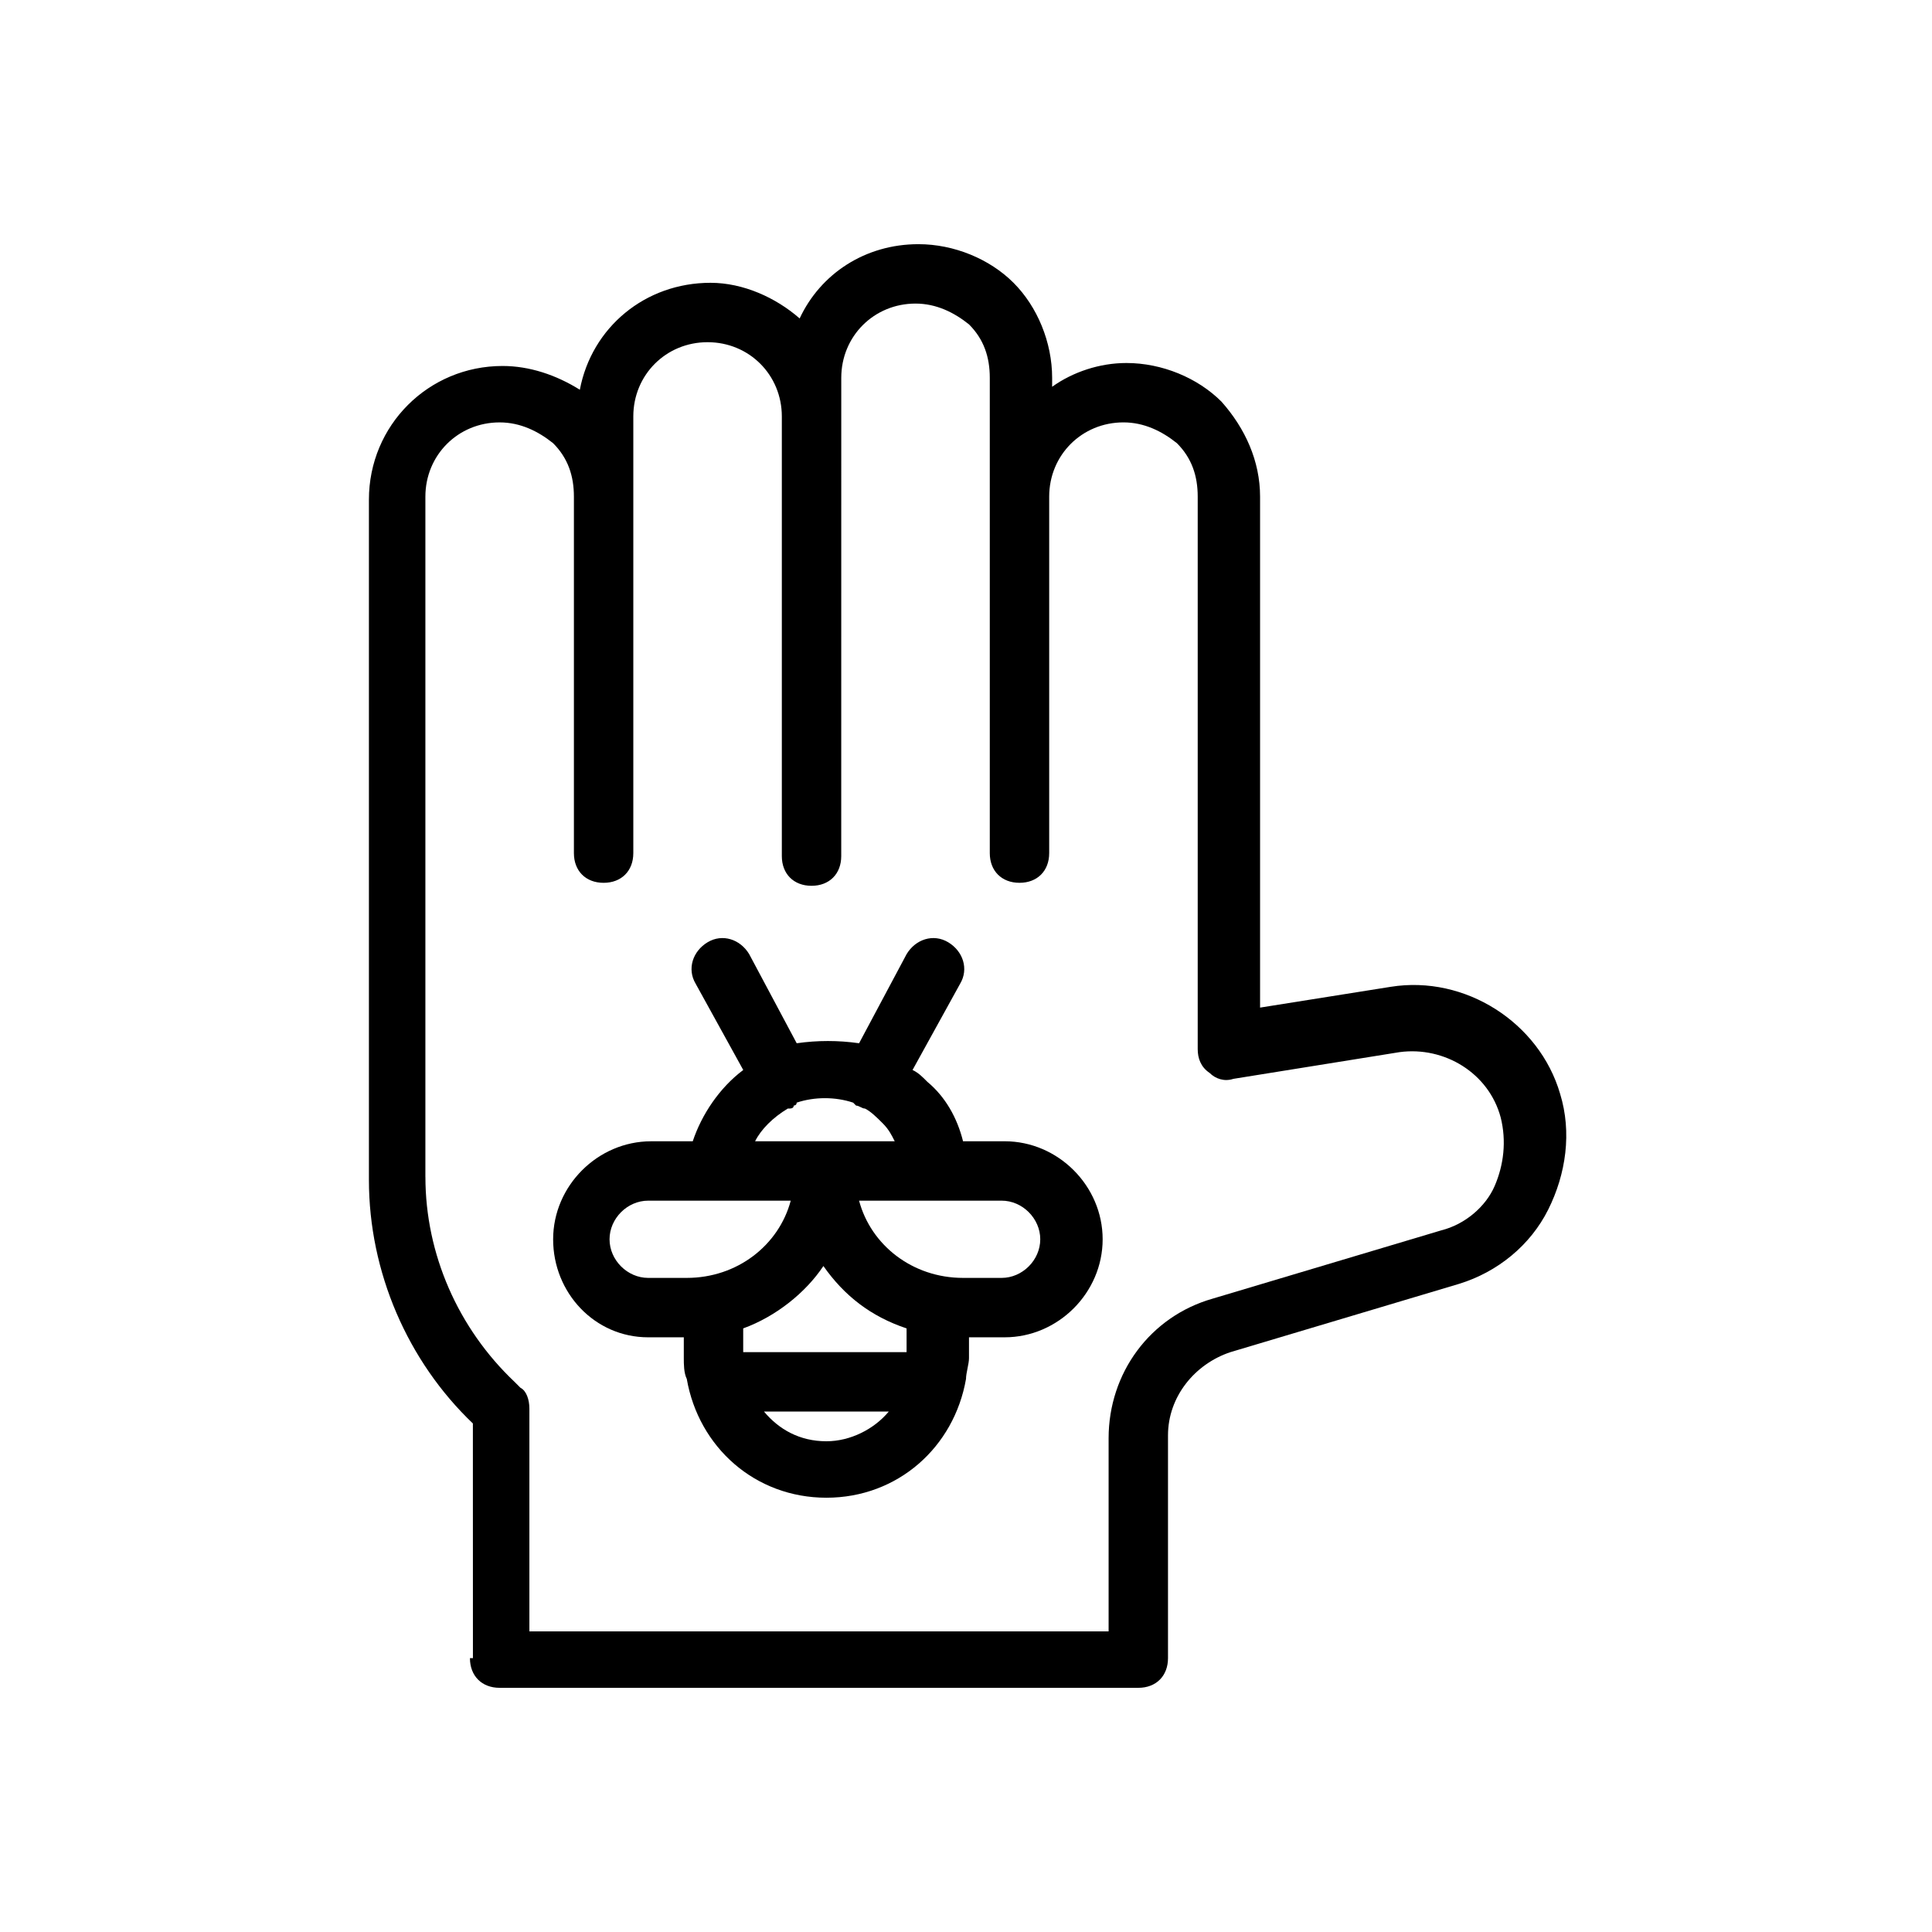 <?xml version="1.0" encoding="UTF-8"?>
<!-- Uploaded to: SVG Repo, www.svgrepo.com, Generator: SVG Repo Mixer Tools -->
<svg fill="#000000" width="800px" height="800px" version="1.1" viewBox="144 144 512 512" xmlns="http://www.w3.org/2000/svg">
 <g>
  <path d="m268.54 583.42c0 4.723 3.148 7.871 7.871 7.871h169.25c4.723 0 7.871-3.148 7.871-7.871v-59.039c0-10.234 7.086-18.895 16.531-22.043l60.613-18.105c10.234-3.148 18.895-10.234 23.617-19.68 4.723-9.445 6.297-20.469 3.148-30.699-5.512-18.895-25.191-31.488-44.871-28.34l-34.637 5.512v-135.4c0-9.445-3.938-18.105-10.234-25.191-6.297-6.297-15.742-10.234-25.191-10.234-7.086 0-14.168 2.363-19.68 6.297v-2.363c0-9.445-3.938-18.895-10.234-25.191s-15.742-10.234-25.191-10.234c-14.168 0-25.977 7.871-31.488 19.68-6.297-5.512-14.957-9.445-23.617-9.445-17.32 0-31.488 11.809-34.637 28.34-6.297-3.938-13.383-6.297-20.469-6.297-19.68 0-35.426 15.742-35.426 35.426v180.27c0 24.402 10.234 48.02 27.551 64.551l0.012 62.191zm-11.809-127.53v-180.27c0-11.02 8.66-19.68 19.68-19.68 5.512 0 10.234 2.363 14.168 5.512 3.938 3.938 5.512 8.66 5.512 14.168v94.465c0 4.723 3.148 7.871 7.871 7.871 4.723 0 7.871-3.148 7.871-7.871v-115.72c0-11.02 8.66-19.68 19.68-19.68 11.02 0 19.68 8.66 19.68 19.68v116.51c0 4.723 3.148 7.871 7.871 7.871s7.871-3.148 7.871-7.871l0.008-116.51v-10.234c0-11.02 8.66-19.68 19.68-19.68 5.512 0 10.234 2.363 14.168 5.512 3.938 3.938 5.512 8.66 5.512 14.168v125.95c0 4.723 3.148 7.871 7.871 7.871 4.723 0 7.871-3.148 7.871-7.871v-94.465c0-11.02 8.66-19.68 19.68-19.68 5.512 0 10.234 2.363 14.168 5.512 3.938 3.938 5.512 8.66 5.512 14.168v146.42c0 2.363 0.789 4.723 3.148 6.297 1.574 1.574 3.938 2.363 6.297 1.574l44.082-7.086c11.809-1.574 23.617 5.512 26.766 17.32 1.574 6.297 0.789 12.594-1.574 18.105-2.363 5.512-7.871 10.234-14.168 11.809l-60.613 18.105c-16.531 4.723-27.551 19.68-27.551 37v51.168h-153.5v-59.039c0-2.363-0.789-4.723-2.363-5.512l-1.574-1.574c-14.957-14.168-23.617-33.852-23.617-54.316z"/>
  <path d="m315.77 498.4h9.445v5.512c0 1.574 0 3.938 0.789 5.512 3.148 18.105 18.105 31.488 37 31.488 18.895 0 33.852-13.383 37-31.488 0-1.574 0.789-3.938 0.789-5.512v-5.512h9.445c14.168 0 25.977-11.809 25.977-25.977s-11.809-25.977-25.977-25.977h-11.02c-1.574-6.297-4.723-11.809-9.445-15.742-1.574-1.574-2.363-2.363-3.938-3.148l12.594-22.828c2.363-3.938 0.789-8.66-3.148-11.02-3.938-2.363-8.66-0.789-11.02 3.148l-12.594 23.617c-5.512-0.789-11.02-0.789-16.531 0l-12.594-23.617c-2.363-3.938-7.086-5.512-11.02-3.148-3.938 2.363-5.512 7.086-3.148 11.02l12.594 22.828c-6.297 4.723-11.02 11.809-13.383 18.895h-11.02c-14.168 0-25.977 11.809-25.977 25.977-0.012 14.164 11.008 25.973 25.18 25.973zm46.441-18.891c5.512 7.871 12.594 13.383 22.043 16.531v6.297h-43.297v-6.297c8.66-3.152 16.531-9.449 21.254-16.531zm0.789 46.441c-7.086 0-12.594-3.148-16.531-7.871h33.062c-3.938 4.723-10.234 7.871-16.531 7.871zm56.68-53.527c0 5.512-4.723 10.234-10.234 10.234h-10.234c-13.383 0-24.402-8.66-27.551-20.469h37.785c5.512 0 10.234 4.723 10.234 10.234zm-66.914-34.637c0.789 0 1.574 0 1.574-0.789 0 0 0.789 0 0.789-0.789 4.723-1.574 10.234-1.574 14.957 0l0.789 0.789c0.789 0 1.574 0.789 2.363 0.789 1.574 0.789 3.148 2.363 4.723 3.938 1.574 1.574 2.363 3.148 3.148 4.723h-37c1.57-3.152 4.723-6.301 8.656-8.66zm-36.996 24.402h37.785c-3.148 11.809-14.168 20.469-27.551 20.469h-10.234c-5.512 0-10.234-4.723-10.234-10.234s4.723-10.234 10.234-10.234z"/>
 </g>
</svg>